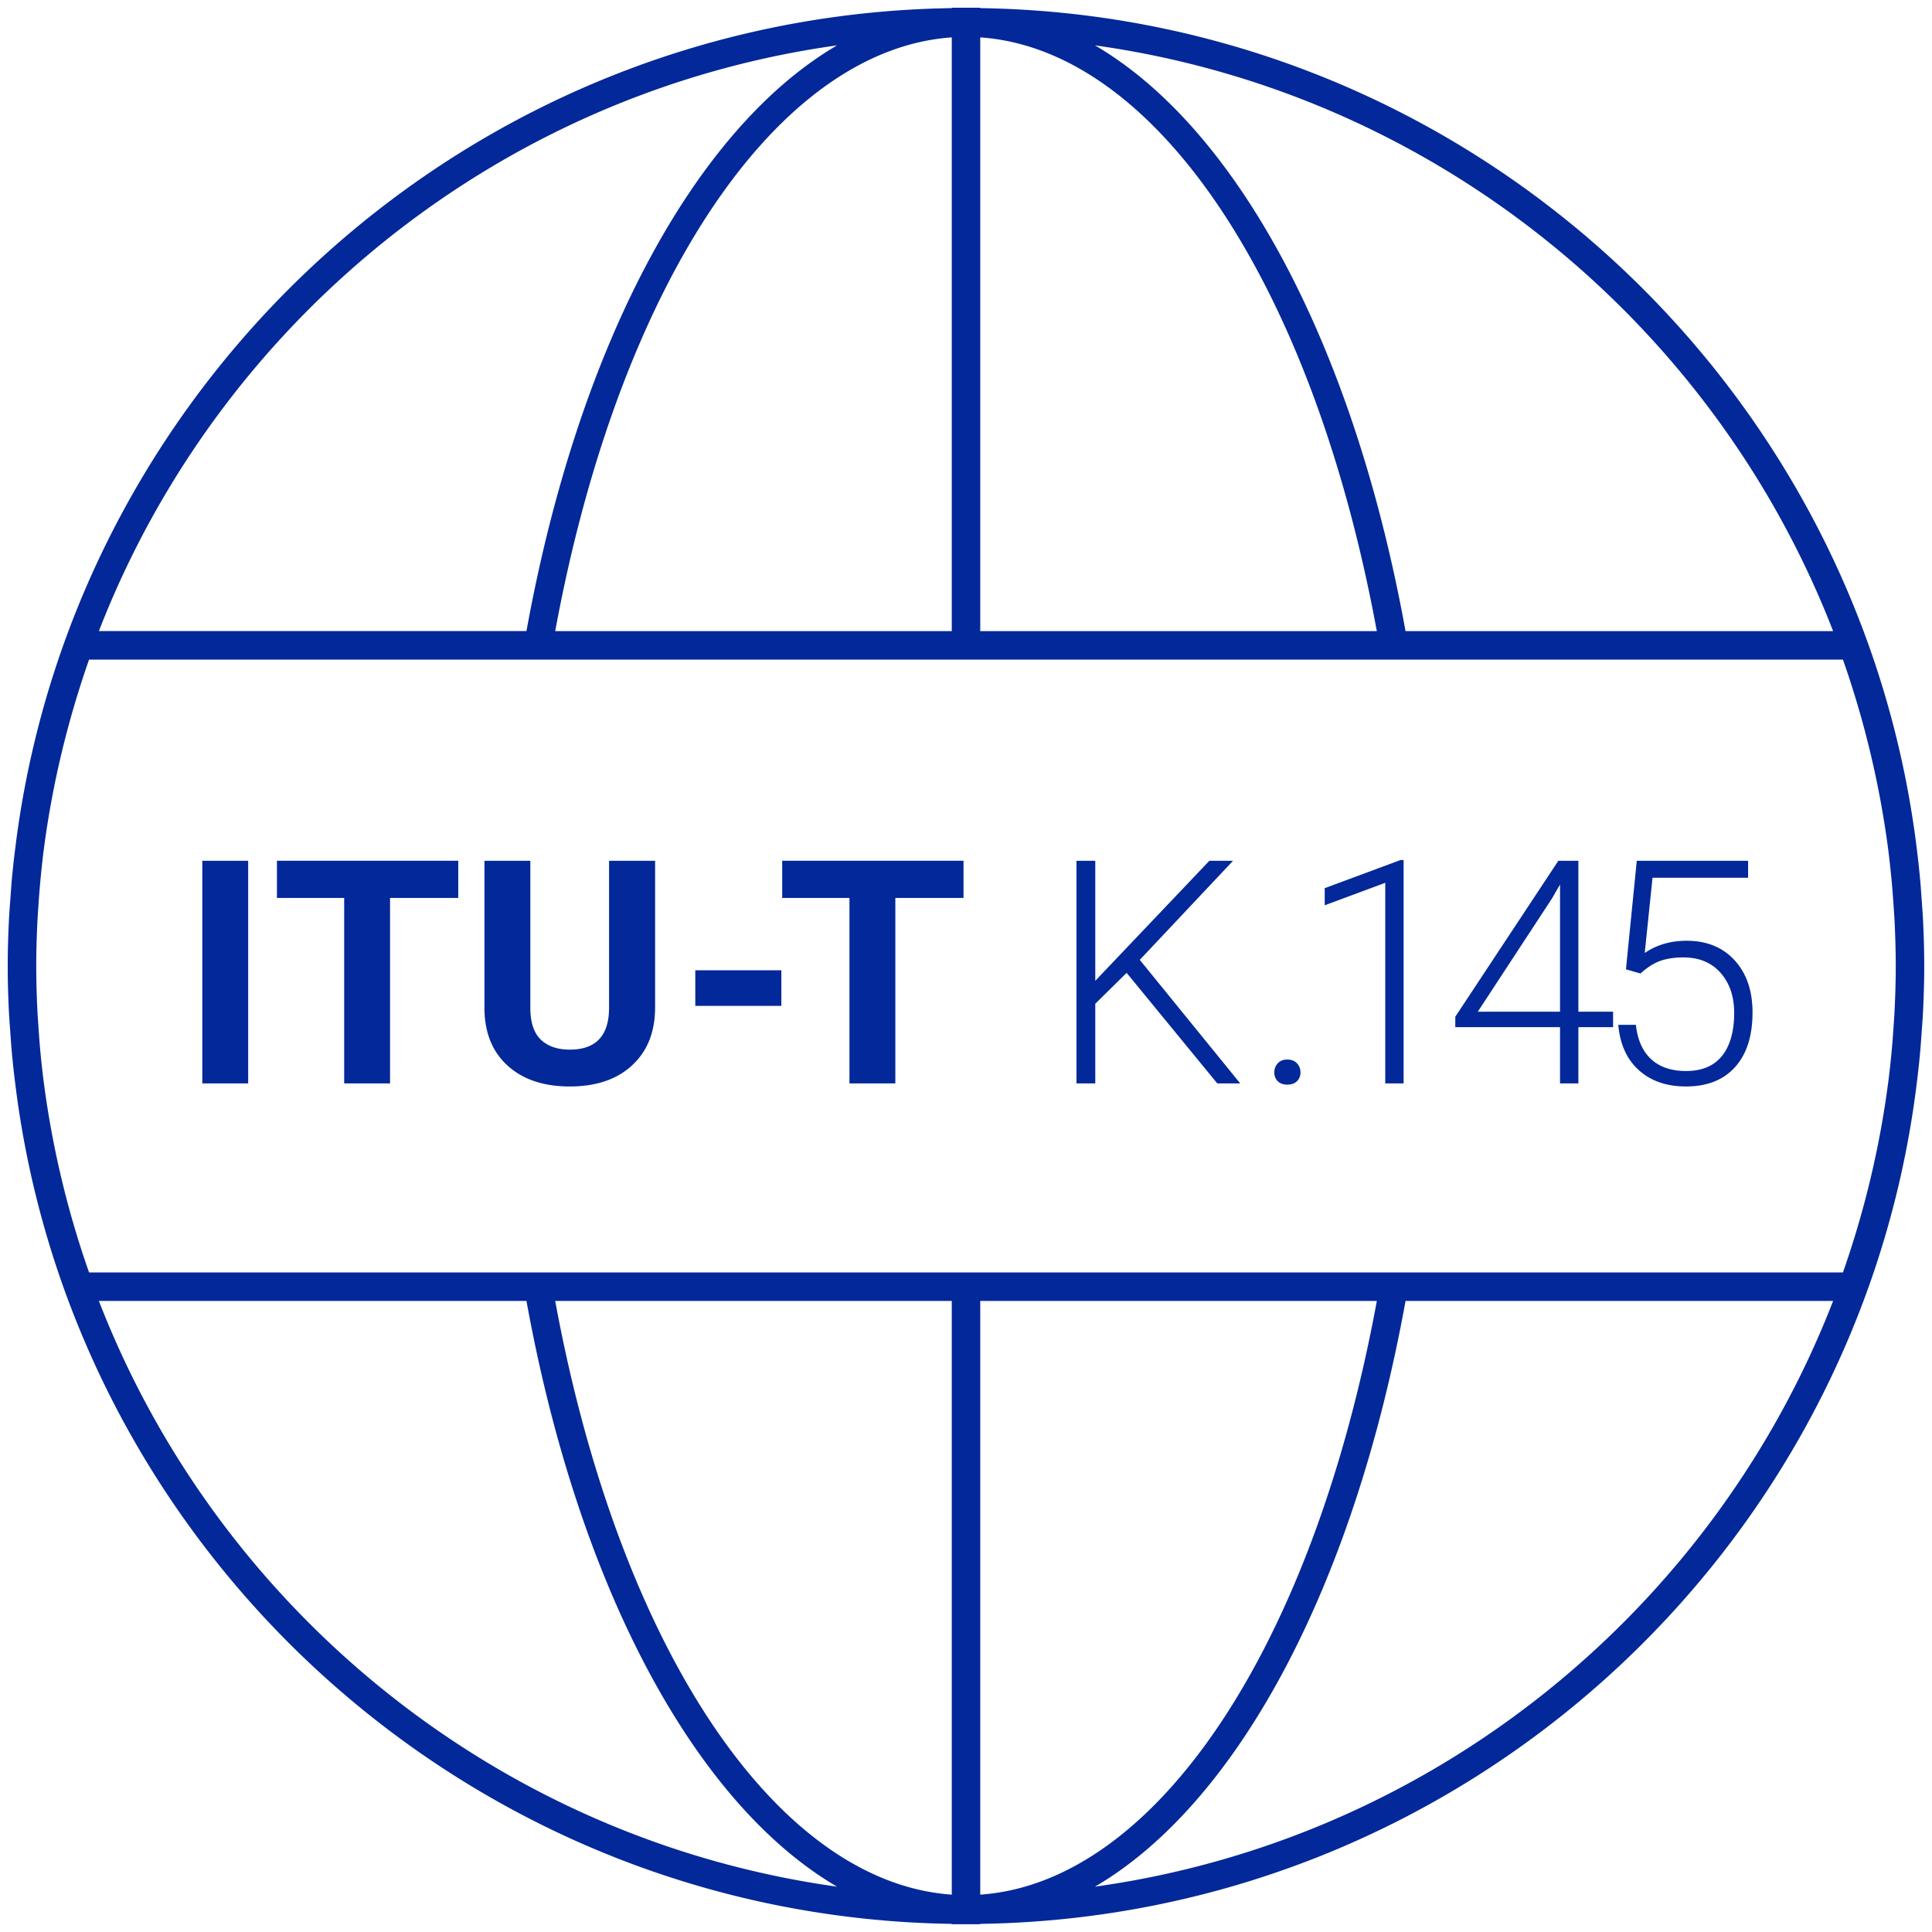 <?xml version="1.0" encoding="UTF-8"?>
<svg xmlns="http://www.w3.org/2000/svg" xml:space="preserve" id="prefix__Layer_1" x="0" y="0" version="1.1" viewBox="0 0 99.8 99.8">
  <style>
    .st0{fill:#032899}
  </style>
  <path d="M12.82 55.965h-2.37v-11.5h2.37v11.5zM23.672 46.384h-3.523v9.58h-2.37v-9.58h-3.474v-1.92h9.367v1.92zM33.84 44.465v7.574c0 1.259-.394 2.254-1.181 2.986-.787.732-1.863 1.098-3.227 1.098-1.342 0-2.409-.355-3.199-1.066-.79-.711-1.192-1.688-1.208-2.931v-7.661h2.37v7.59c0 .754.18 1.302.54 1.647s.86.518 1.497.518c1.333 0 2.009-.7 2.03-2.102v-7.653h2.377zM40.362 51.96h-4.446v-1.84h4.446v1.84zM49.772 46.384H46.25v9.58h-2.37v-9.58h-3.475v-1.92h9.367v1.92zM58.197 50.254l-1.619 1.596v4.115h-.972v-11.5h.972v6.2l5.893-6.2h1.223l-4.817 5.118 5.188 6.382h-1.184l-4.684-5.711zM65.827 55.396a.67.67 0 0 1 .178-.47c.118-.13.282-.194.493-.194s.377.065.498.194c.121.13.182.286.182.47a.61.61 0 0 1-.182.455c-.121.118-.287.177-.498.177s-.375-.06-.493-.177a.614.614 0 0 1-.178-.455zM72.505 55.965h-.948V45.602l-3.127 1.161v-.884l3.917-1.454h.158v11.54zM81.533 52.26h1.793v.799h-1.793v2.906h-.948v-2.906h-5.41v-.538l5.323-8.056h1.035v7.796zm-5.197 0h4.249V45.69l-.419.727-3.83 5.845zM83.99 50.072l.56-5.607h5.75v.877h-4.937l-.402 3.886c.616-.421 1.337-.632 2.164-.632 1.037 0 1.864.337 2.48 1.011.616.674.924 1.572.924 2.693 0 1.21-.3 2.151-.9 2.82-.6.668-1.445 1.003-2.535 1.003-1.001 0-1.812-.28-2.433-.838-.622-.557-.977-1.34-1.066-2.346h.908c.089.786.355 1.38.798 1.782.442.403 1.04.604 1.793.604.821 0 1.441-.26 1.86-.782.418-.522.627-1.264.627-2.228 0-.841-.234-1.529-.702-2.061-.469-.531-1.11-.797-1.92-.797-.447 0-.837.057-1.169.17s-.682.332-1.05.66l-.75-.215z" class="st0"></path>
  <path d="M99.34 47.577c-.018-.385-.05-.767-.077-1.15-.024-.33-.045-.66-.075-.989a49.362 49.362 0 0 0-.204-1.831l-.013-.109C95.85 19.458 75.427.784 50.636.42V.4h-1.47v.02C24.373.783 3.95 19.457.828 43.497l-.013.109a49.358 49.358 0 0 0-.204 1.831c-.03.33-.051.66-.075.989-.027.383-.059.765-.077 1.15-.037.774-.06 1.549-.06 2.324 0 .775.023 1.55.06 2.325.018.382.05.76.076 1.14.025.334.046.668.077 1.002.055.61.125 1.216.202 1.82l.015.121c3.124 24.038 23.546 42.708 48.335 43.072v.018h.707l.029.001h.735v-.019c24.794-.364 45.218-19.041 48.336-43.085l.011-.093c.078-.611.15-1.225.205-1.843.03-.326.05-.653.075-.98.027-.385.059-.77.077-1.157.037-.774.06-1.548.06-2.322 0-.775-.023-1.55-.06-2.324zm-4.648-14.976H72.604C69.9 17.686 63.854 6.607 56.564 2.344c17.463 2.436 31.94 14.292 38.128 30.257zM50.636 1.931c9.06.628 17.181 12.737 20.485 30.67H50.636V1.931zm-7.397.413C35.949 6.607 29.9 17.686 27.195 32.6H5.108C11.295 16.636 25.774 4.78 43.238 2.344zm5.926-.413v30.67H28.68C31.985 14.668 40.107 2.56 49.165 1.931zM5.107 67.2h22.088c2.706 14.915 8.753 25.995 16.044 30.258-17.465-2.435-31.944-14.292-38.132-30.258zm44.058 30.67c-9.058-.628-17.18-12.736-20.486-30.67h20.486v30.67zm7.398-.412c7.29-4.263 13.338-15.343 16.043-30.258h22.087c-6.188 15.966-20.666 27.823-38.13 30.258zm-5.927.412V67.2h20.487c-3.307 17.934-11.429 30.042-20.487 30.67zm47.235-45.738c-.016.345-.042.69-.066 1.036a48.52 48.52 0 0 1-.076.996 46.953 46.953 0 0 1-.18 1.66l-.014.112a48.731 48.731 0 0 1-2.335 9.793H4.6a48.588 48.588 0 0 1-2.331-9.761l-.023-.174a46.956 46.956 0 0 1-.174-1.617c-.03-.341-.055-.685-.078-1.028-.024-.338-.049-.676-.065-1.014a48.483 48.483 0 0 1-.057-2.233c0-.749.023-1.491.057-2.231.016-.344.042-.688.066-1.031a47.035 47.035 0 0 1 .254-2.655l.016-.125c.43-3.296 1.21-6.57 2.335-9.787h90.6a48.715 48.715 0 0 1 2.335 9.787l.015.124c.07.55.128 1.101.178 1.653.03.333.054.667.077 1.003.024.343.05.687.066 1.03.034.74.057 1.483.057 2.232 0 .748-.023 1.49-.057 2.23z" class="st0"></path>
</svg>
